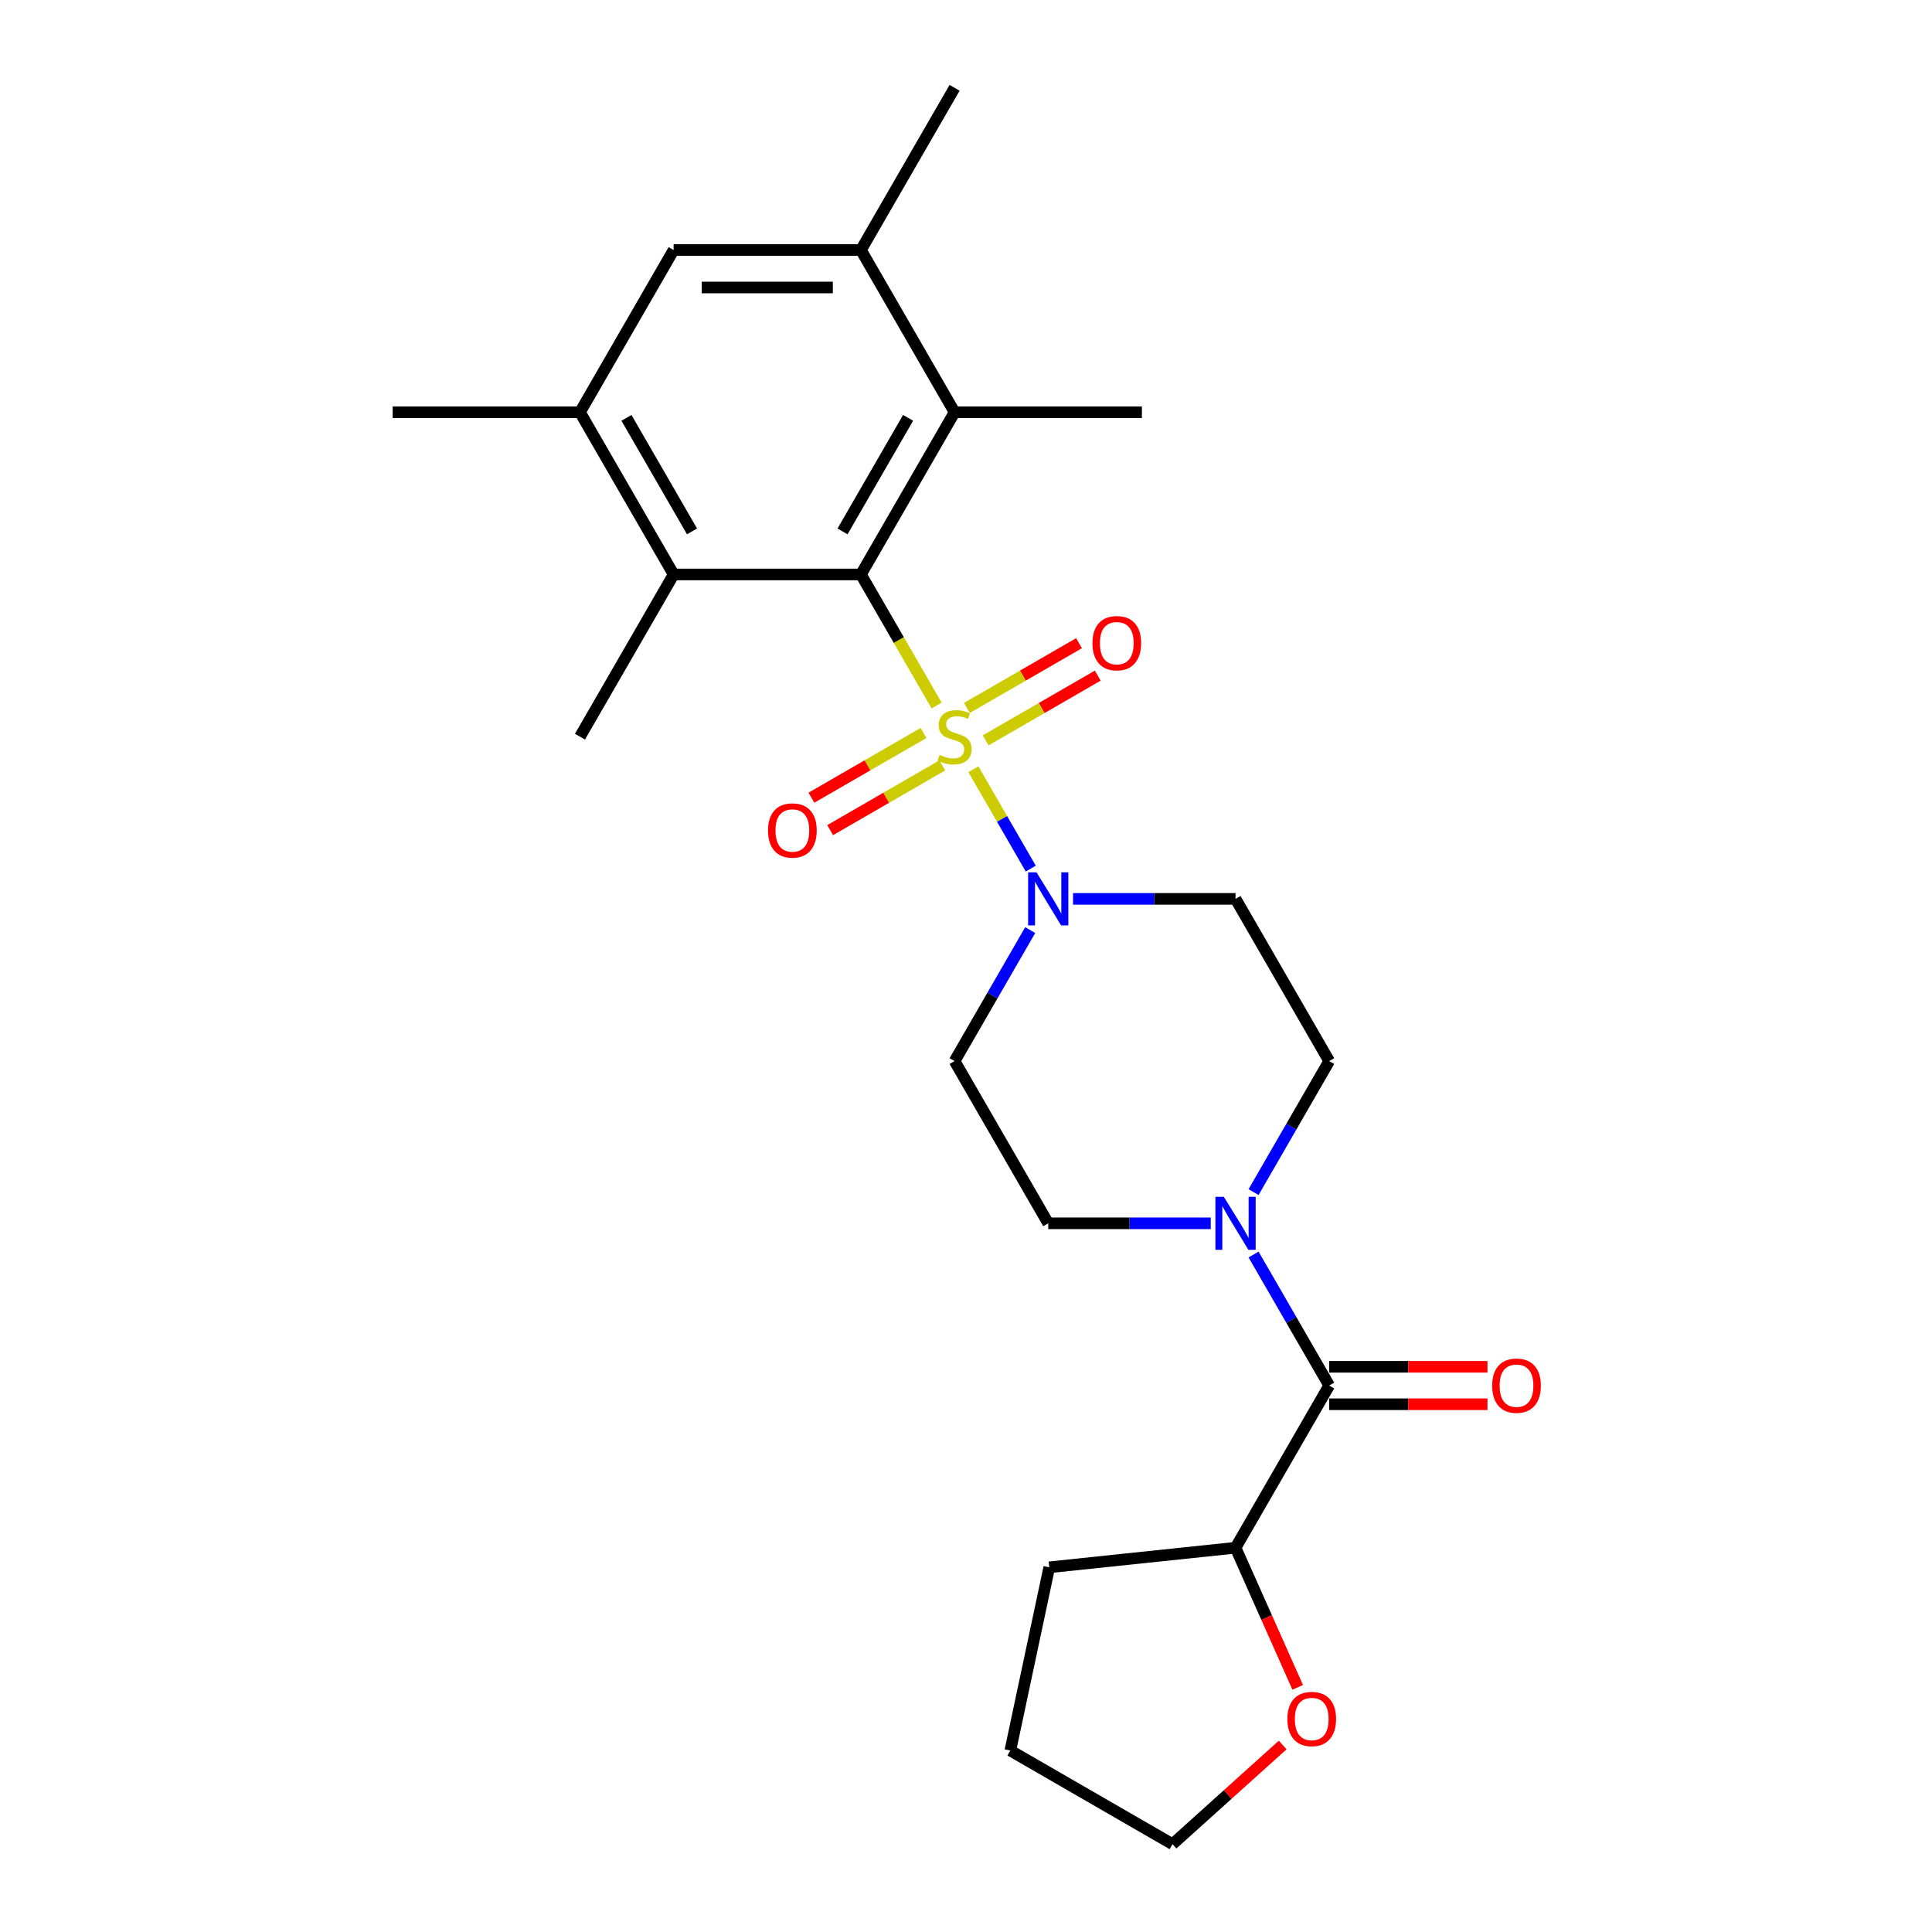 <?xml version='1.0' encoding='iso-8859-1'?>
<svg version='1.1' baseProfile='full'
              xmlns='http://www.w3.org/2000/svg'
                      xmlns:rdkit='http://www.rdkit.org/xml'
                      xmlns:xlink='http://www.w3.org/1999/xlink'
                  xml:space='preserve'
width='1000px' height='1000px' viewBox='0 0 1000 1000'>
<!-- END OF HEADER -->
<rect style='opacity:1.0;fill:#FFFFFF;stroke:none' width='1000' height='1000' x='0' y='0'> </rect>
<path class='bond-0' d='M 484.788,365.186 L 465.202,331.262' style='fill:none;fill-rule:evenodd;stroke:#CCCC00;stroke-width:6px;stroke-linecap:butt;stroke-linejoin:miter;stroke-opacity:1' />
<path class='bond-0' d='M 465.202,331.262 L 445.616,297.338' style='fill:none;fill-rule:evenodd;stroke:#000000;stroke-width:6px;stroke-linecap:butt;stroke-linejoin:miter;stroke-opacity:1' />
<path class='bond-1' d='M 503.819,398.149 L 518.67,423.872' style='fill:none;fill-rule:evenodd;stroke:#CCCC00;stroke-width:6px;stroke-linecap:butt;stroke-linejoin:miter;stroke-opacity:1' />
<path class='bond-1' d='M 518.67,423.872 L 533.521,449.595' style='fill:none;fill-rule:evenodd;stroke:#0000FF;stroke-width:6px;stroke-linecap:butt;stroke-linejoin:miter;stroke-opacity:1' />
<path class='bond-8' d='M 478.017,379.385 L 449.001,396.137' style='fill:none;fill-rule:evenodd;stroke:#CCCC00;stroke-width:6px;stroke-linecap:butt;stroke-linejoin:miter;stroke-opacity:1' />
<path class='bond-8' d='M 449.001,396.137 L 419.985,412.889' style='fill:none;fill-rule:evenodd;stroke:#FF0000;stroke-width:6px;stroke-linecap:butt;stroke-linejoin:miter;stroke-opacity:1' />
<path class='bond-8' d='M 487.712,396.177 L 458.696,412.929' style='fill:none;fill-rule:evenodd;stroke:#CCCC00;stroke-width:6px;stroke-linecap:butt;stroke-linejoin:miter;stroke-opacity:1' />
<path class='bond-8' d='M 458.696,412.929 L 429.68,429.681' style='fill:none;fill-rule:evenodd;stroke:#FF0000;stroke-width:6px;stroke-linecap:butt;stroke-linejoin:miter;stroke-opacity:1' />
<path class='bond-9' d='M 510.165,383.214 L 539.181,366.461' style='fill:none;fill-rule:evenodd;stroke:#CCCC00;stroke-width:6px;stroke-linecap:butt;stroke-linejoin:miter;stroke-opacity:1' />
<path class='bond-9' d='M 539.181,366.461 L 568.196,349.709' style='fill:none;fill-rule:evenodd;stroke:#FF0000;stroke-width:6px;stroke-linecap:butt;stroke-linejoin:miter;stroke-opacity:1' />
<path class='bond-9' d='M 500.47,366.421 L 529.486,349.669' style='fill:none;fill-rule:evenodd;stroke:#CCCC00;stroke-width:6px;stroke-linecap:butt;stroke-linejoin:miter;stroke-opacity:1' />
<path class='bond-9' d='M 529.486,349.669 L 558.501,332.917' style='fill:none;fill-rule:evenodd;stroke:#FF0000;stroke-width:6px;stroke-linecap:butt;stroke-linejoin:miter;stroke-opacity:1' />
<path class='bond-4' d='M 445.616,297.338 L 494.091,213.377' style='fill:none;fill-rule:evenodd;stroke:#000000;stroke-width:6px;stroke-linecap:butt;stroke-linejoin:miter;stroke-opacity:1' />
<path class='bond-4' d='M 436.095,275.049 L 470.027,216.276' style='fill:none;fill-rule:evenodd;stroke:#000000;stroke-width:6px;stroke-linecap:butt;stroke-linejoin:miter;stroke-opacity:1' />
<path class='bond-5' d='M 445.616,297.338 L 348.666,297.338' style='fill:none;fill-rule:evenodd;stroke:#000000;stroke-width:6px;stroke-linecap:butt;stroke-linejoin:miter;stroke-opacity:1' />
<path class='bond-11' d='M 533.241,481.412 L 513.666,515.317' style='fill:none;fill-rule:evenodd;stroke:#0000FF;stroke-width:6px;stroke-linecap:butt;stroke-linejoin:miter;stroke-opacity:1' />
<path class='bond-11' d='M 513.666,515.317 L 494.091,549.222' style='fill:none;fill-rule:evenodd;stroke:#000000;stroke-width:6px;stroke-linecap:butt;stroke-linejoin:miter;stroke-opacity:1' />
<path class='bond-12' d='M 555.402,465.26 L 597.459,465.26' style='fill:none;fill-rule:evenodd;stroke:#0000FF;stroke-width:6px;stroke-linecap:butt;stroke-linejoin:miter;stroke-opacity:1' />
<path class='bond-12' d='M 597.459,465.26 L 639.516,465.26' style='fill:none;fill-rule:evenodd;stroke:#000000;stroke-width:6px;stroke-linecap:butt;stroke-linejoin:miter;stroke-opacity:1' />
<path class='bond-2' d='M 648.841,617.031 L 668.416,583.126' style='fill:none;fill-rule:evenodd;stroke:#0000FF;stroke-width:6px;stroke-linecap:butt;stroke-linejoin:miter;stroke-opacity:1' />
<path class='bond-2' d='M 668.416,583.126 L 687.991,549.222' style='fill:none;fill-rule:evenodd;stroke:#000000;stroke-width:6px;stroke-linecap:butt;stroke-linejoin:miter;stroke-opacity:1' />
<path class='bond-3' d='M 648.841,649.335 L 668.416,683.239' style='fill:none;fill-rule:evenodd;stroke:#0000FF;stroke-width:6px;stroke-linecap:butt;stroke-linejoin:miter;stroke-opacity:1' />
<path class='bond-3' d='M 668.416,683.239 L 687.991,717.144' style='fill:none;fill-rule:evenodd;stroke:#000000;stroke-width:6px;stroke-linecap:butt;stroke-linejoin:miter;stroke-opacity:1' />
<path class='bond-25' d='M 626.68,633.183 L 584.623,633.183' style='fill:none;fill-rule:evenodd;stroke:#0000FF;stroke-width:6px;stroke-linecap:butt;stroke-linejoin:miter;stroke-opacity:1' />
<path class='bond-25' d='M 584.623,633.183 L 542.566,633.183' style='fill:none;fill-rule:evenodd;stroke:#000000;stroke-width:6px;stroke-linecap:butt;stroke-linejoin:miter;stroke-opacity:1' />
<path class='bond-15' d='M 687.991,717.144 L 639.516,801.105' style='fill:none;fill-rule:evenodd;stroke:#000000;stroke-width:6px;stroke-linecap:butt;stroke-linejoin:miter;stroke-opacity:1' />
<path class='bond-16' d='M 687.991,726.839 L 728.952,726.839' style='fill:none;fill-rule:evenodd;stroke:#000000;stroke-width:6px;stroke-linecap:butt;stroke-linejoin:miter;stroke-opacity:1' />
<path class='bond-16' d='M 728.952,726.839 L 769.914,726.839' style='fill:none;fill-rule:evenodd;stroke:#FF0000;stroke-width:6px;stroke-linecap:butt;stroke-linejoin:miter;stroke-opacity:1' />
<path class='bond-16' d='M 687.991,707.449 L 728.952,707.449' style='fill:none;fill-rule:evenodd;stroke:#000000;stroke-width:6px;stroke-linecap:butt;stroke-linejoin:miter;stroke-opacity:1' />
<path class='bond-16' d='M 728.952,707.449 L 769.914,707.449' style='fill:none;fill-rule:evenodd;stroke:#FF0000;stroke-width:6px;stroke-linecap:butt;stroke-linejoin:miter;stroke-opacity:1' />
<path class='bond-6' d='M 494.091,213.377 L 445.616,129.416' style='fill:none;fill-rule:evenodd;stroke:#000000;stroke-width:6px;stroke-linecap:butt;stroke-linejoin:miter;stroke-opacity:1' />
<path class='bond-18' d='M 494.091,213.377 L 591.041,213.377' style='fill:none;fill-rule:evenodd;stroke:#000000;stroke-width:6px;stroke-linecap:butt;stroke-linejoin:miter;stroke-opacity:1' />
<path class='bond-7' d='M 348.666,297.338 L 300.191,213.377' style='fill:none;fill-rule:evenodd;stroke:#000000;stroke-width:6px;stroke-linecap:butt;stroke-linejoin:miter;stroke-opacity:1' />
<path class='bond-7' d='M 358.187,275.049 L 324.254,216.276' style='fill:none;fill-rule:evenodd;stroke:#000000;stroke-width:6px;stroke-linecap:butt;stroke-linejoin:miter;stroke-opacity:1' />
<path class='bond-19' d='M 348.666,297.338 L 300.191,381.299' style='fill:none;fill-rule:evenodd;stroke:#000000;stroke-width:6px;stroke-linecap:butt;stroke-linejoin:miter;stroke-opacity:1' />
<path class='bond-20' d='M 445.616,129.416 L 494.091,45.455' style='fill:none;fill-rule:evenodd;stroke:#000000;stroke-width:6px;stroke-linecap:butt;stroke-linejoin:miter;stroke-opacity:1' />
<path class='bond-26' d='M 445.616,129.416 L 348.666,129.416' style='fill:none;fill-rule:evenodd;stroke:#000000;stroke-width:6px;stroke-linecap:butt;stroke-linejoin:miter;stroke-opacity:1' />
<path class='bond-26' d='M 431.073,148.806 L 363.208,148.806' style='fill:none;fill-rule:evenodd;stroke:#000000;stroke-width:6px;stroke-linecap:butt;stroke-linejoin:miter;stroke-opacity:1' />
<path class='bond-10' d='M 300.191,213.377 L 348.666,129.416' style='fill:none;fill-rule:evenodd;stroke:#000000;stroke-width:6px;stroke-linecap:butt;stroke-linejoin:miter;stroke-opacity:1' />
<path class='bond-21' d='M 300.191,213.377 L 203.241,213.377' style='fill:none;fill-rule:evenodd;stroke:#000000;stroke-width:6px;stroke-linecap:butt;stroke-linejoin:miter;stroke-opacity:1' />
<path class='bond-14' d='M 494.091,549.222 L 542.566,633.183' style='fill:none;fill-rule:evenodd;stroke:#000000;stroke-width:6px;stroke-linecap:butt;stroke-linejoin:miter;stroke-opacity:1' />
<path class='bond-13' d='M 639.516,465.26 L 687.991,549.222' style='fill:none;fill-rule:evenodd;stroke:#000000;stroke-width:6px;stroke-linecap:butt;stroke-linejoin:miter;stroke-opacity:1' />
<path class='bond-17' d='M 639.516,801.105 L 655.602,837.236' style='fill:none;fill-rule:evenodd;stroke:#000000;stroke-width:6px;stroke-linecap:butt;stroke-linejoin:miter;stroke-opacity:1' />
<path class='bond-17' d='M 655.602,837.236 L 671.689,873.366' style='fill:none;fill-rule:evenodd;stroke:#FF0000;stroke-width:6px;stroke-linecap:butt;stroke-linejoin:miter;stroke-opacity:1' />
<path class='bond-23' d='M 639.516,801.105 L 543.097,811.239' style='fill:none;fill-rule:evenodd;stroke:#000000;stroke-width:6px;stroke-linecap:butt;stroke-linejoin:miter;stroke-opacity:1' />
<path class='bond-22' d='M 663.922,903.204 L 635.411,928.875' style='fill:none;fill-rule:evenodd;stroke:#FF0000;stroke-width:6px;stroke-linecap:butt;stroke-linejoin:miter;stroke-opacity:1' />
<path class='bond-22' d='M 635.411,928.875 L 606.901,954.545' style='fill:none;fill-rule:evenodd;stroke:#000000;stroke-width:6px;stroke-linecap:butt;stroke-linejoin:miter;stroke-opacity:1' />
<path class='bond-27' d='M 606.901,954.545 L 522.94,906.07' style='fill:none;fill-rule:evenodd;stroke:#000000;stroke-width:6px;stroke-linecap:butt;stroke-linejoin:miter;stroke-opacity:1' />
<path class='bond-24' d='M 543.097,811.239 L 522.94,906.07' style='fill:none;fill-rule:evenodd;stroke:#000000;stroke-width:6px;stroke-linecap:butt;stroke-linejoin:miter;stroke-opacity:1' />
<path  class='atom-0' d='M 486.335 390.723
Q 486.645 390.839, 487.925 391.382
Q 489.205 391.925, 490.601 392.274
Q 492.036 392.584, 493.432 392.584
Q 496.03 392.584, 497.542 391.343
Q 499.055 390.063, 499.055 387.853
Q 499.055 386.341, 498.279 385.41
Q 497.542 384.479, 496.379 383.975
Q 495.216 383.471, 493.277 382.889
Q 490.833 382.152, 489.36 381.454
Q 487.925 380.756, 486.878 379.283
Q 485.87 377.809, 485.87 375.327
Q 485.87 371.876, 488.196 369.743
Q 490.562 367.61, 495.216 367.61
Q 498.395 367.61, 502.002 369.122
L 501.11 372.108
Q 497.814 370.751, 495.332 370.751
Q 492.656 370.751, 491.182 371.876
Q 489.709 372.961, 489.748 374.862
Q 489.748 376.335, 490.484 377.227
Q 491.26 378.119, 492.346 378.623
Q 493.47 379.128, 495.332 379.709
Q 497.814 380.485, 499.287 381.26
Q 500.761 382.036, 501.808 383.626
Q 502.894 385.177, 502.894 387.853
Q 502.894 391.653, 500.334 393.709
Q 497.814 395.725, 493.587 395.725
Q 491.144 395.725, 489.282 395.182
Q 487.46 394.678, 485.288 393.786
L 486.335 390.723
' fill='#CCCC00'/>
<path  class='atom-2' d='M 536.497 451.532
L 545.494 466.075
Q 546.386 467.51, 547.821 470.108
Q 549.255 472.706, 549.333 472.861
L 549.333 451.532
L 552.978 451.532
L 552.978 478.988
L 549.217 478.988
L 539.56 463.089
Q 538.436 461.227, 537.234 459.094
Q 536.07 456.961, 535.721 456.302
L 535.721 478.988
L 532.153 478.988
L 532.153 451.532
L 536.497 451.532
' fill='#0000FF'/>
<path  class='atom-3' d='M 633.447 619.455
L 642.444 633.997
Q 643.336 635.432, 644.771 638.03
Q 646.205 640.628, 646.283 640.784
L 646.283 619.455
L 649.928 619.455
L 649.928 646.911
L 646.167 646.911
L 636.51 631.011
Q 635.386 629.15, 634.184 627.017
Q 633.02 624.884, 632.671 624.225
L 632.671 646.911
L 629.103 646.911
L 629.103 619.455
L 633.447 619.455
' fill='#0000FF'/>
<path  class='atom-9' d='M 397.526 429.852
Q 397.526 423.259, 400.784 419.575
Q 404.041 415.891, 410.13 415.891
Q 416.218 415.891, 419.476 419.575
Q 422.733 423.259, 422.733 429.852
Q 422.733 436.522, 419.437 440.322
Q 416.141 444.084, 410.13 444.084
Q 404.08 444.084, 400.784 440.322
Q 397.526 436.561, 397.526 429.852
M 410.13 440.982
Q 414.318 440.982, 416.567 438.189
Q 418.855 435.359, 418.855 429.852
Q 418.855 424.461, 416.567 421.747
Q 414.318 418.993, 410.13 418.993
Q 405.942 418.993, 403.653 421.708
Q 401.404 424.423, 401.404 429.852
Q 401.404 435.397, 403.653 438.189
Q 405.942 440.982, 410.13 440.982
' fill='#FF0000'/>
<path  class='atom-10' d='M 565.449 332.902
Q 565.449 326.309, 568.706 322.625
Q 571.964 318.941, 578.052 318.941
Q 584.141 318.941, 587.398 322.625
Q 590.656 326.309, 590.656 332.902
Q 590.656 339.572, 587.359 343.372
Q 584.063 347.134, 578.052 347.134
Q 572.002 347.134, 568.706 343.372
Q 565.449 339.611, 565.449 332.902
M 578.052 344.032
Q 582.24 344.032, 584.49 341.239
Q 586.778 338.409, 586.778 332.902
Q 586.778 327.511, 584.49 324.797
Q 582.24 322.043, 578.052 322.043
Q 573.864 322.043, 571.576 324.758
Q 569.327 327.473, 569.327 332.902
Q 569.327 338.447, 571.576 341.239
Q 573.864 344.032, 578.052 344.032
' fill='#FF0000'/>
<path  class='atom-17' d='M 772.337 717.221
Q 772.337 710.629, 775.595 706.945
Q 778.852 703.261, 784.941 703.261
Q 791.029 703.261, 794.287 706.945
Q 797.544 710.629, 797.544 717.221
Q 797.544 723.892, 794.248 727.692
Q 790.952 731.454, 784.941 731.454
Q 778.891 731.454, 775.595 727.692
Q 772.337 723.93, 772.337 717.221
M 784.941 728.351
Q 789.129 728.351, 791.378 725.559
Q 793.666 722.728, 793.666 717.221
Q 793.666 711.831, 791.378 709.116
Q 789.129 706.363, 784.941 706.363
Q 780.753 706.363, 778.465 709.078
Q 776.215 711.792, 776.215 717.221
Q 776.215 722.767, 778.465 725.559
Q 780.753 728.351, 784.941 728.351
' fill='#FF0000'/>
<path  class='atom-18' d='M 666.346 889.751
Q 666.346 883.158, 669.603 879.474
Q 672.861 875.79, 678.949 875.79
Q 685.037 875.79, 688.295 879.474
Q 691.553 883.158, 691.553 889.751
Q 691.553 896.421, 688.256 900.221
Q 684.96 903.983, 678.949 903.983
Q 672.899 903.983, 669.603 900.221
Q 666.346 896.46, 666.346 889.751
M 678.949 900.881
Q 683.137 900.881, 685.387 898.089
Q 687.675 895.258, 687.675 889.751
Q 687.675 884.36, 685.387 881.646
Q 683.137 878.892, 678.949 878.892
Q 674.761 878.892, 672.473 881.607
Q 670.224 884.322, 670.224 889.751
Q 670.224 895.296, 672.473 898.089
Q 674.761 900.881, 678.949 900.881
' fill='#FF0000'/>
</svg>
